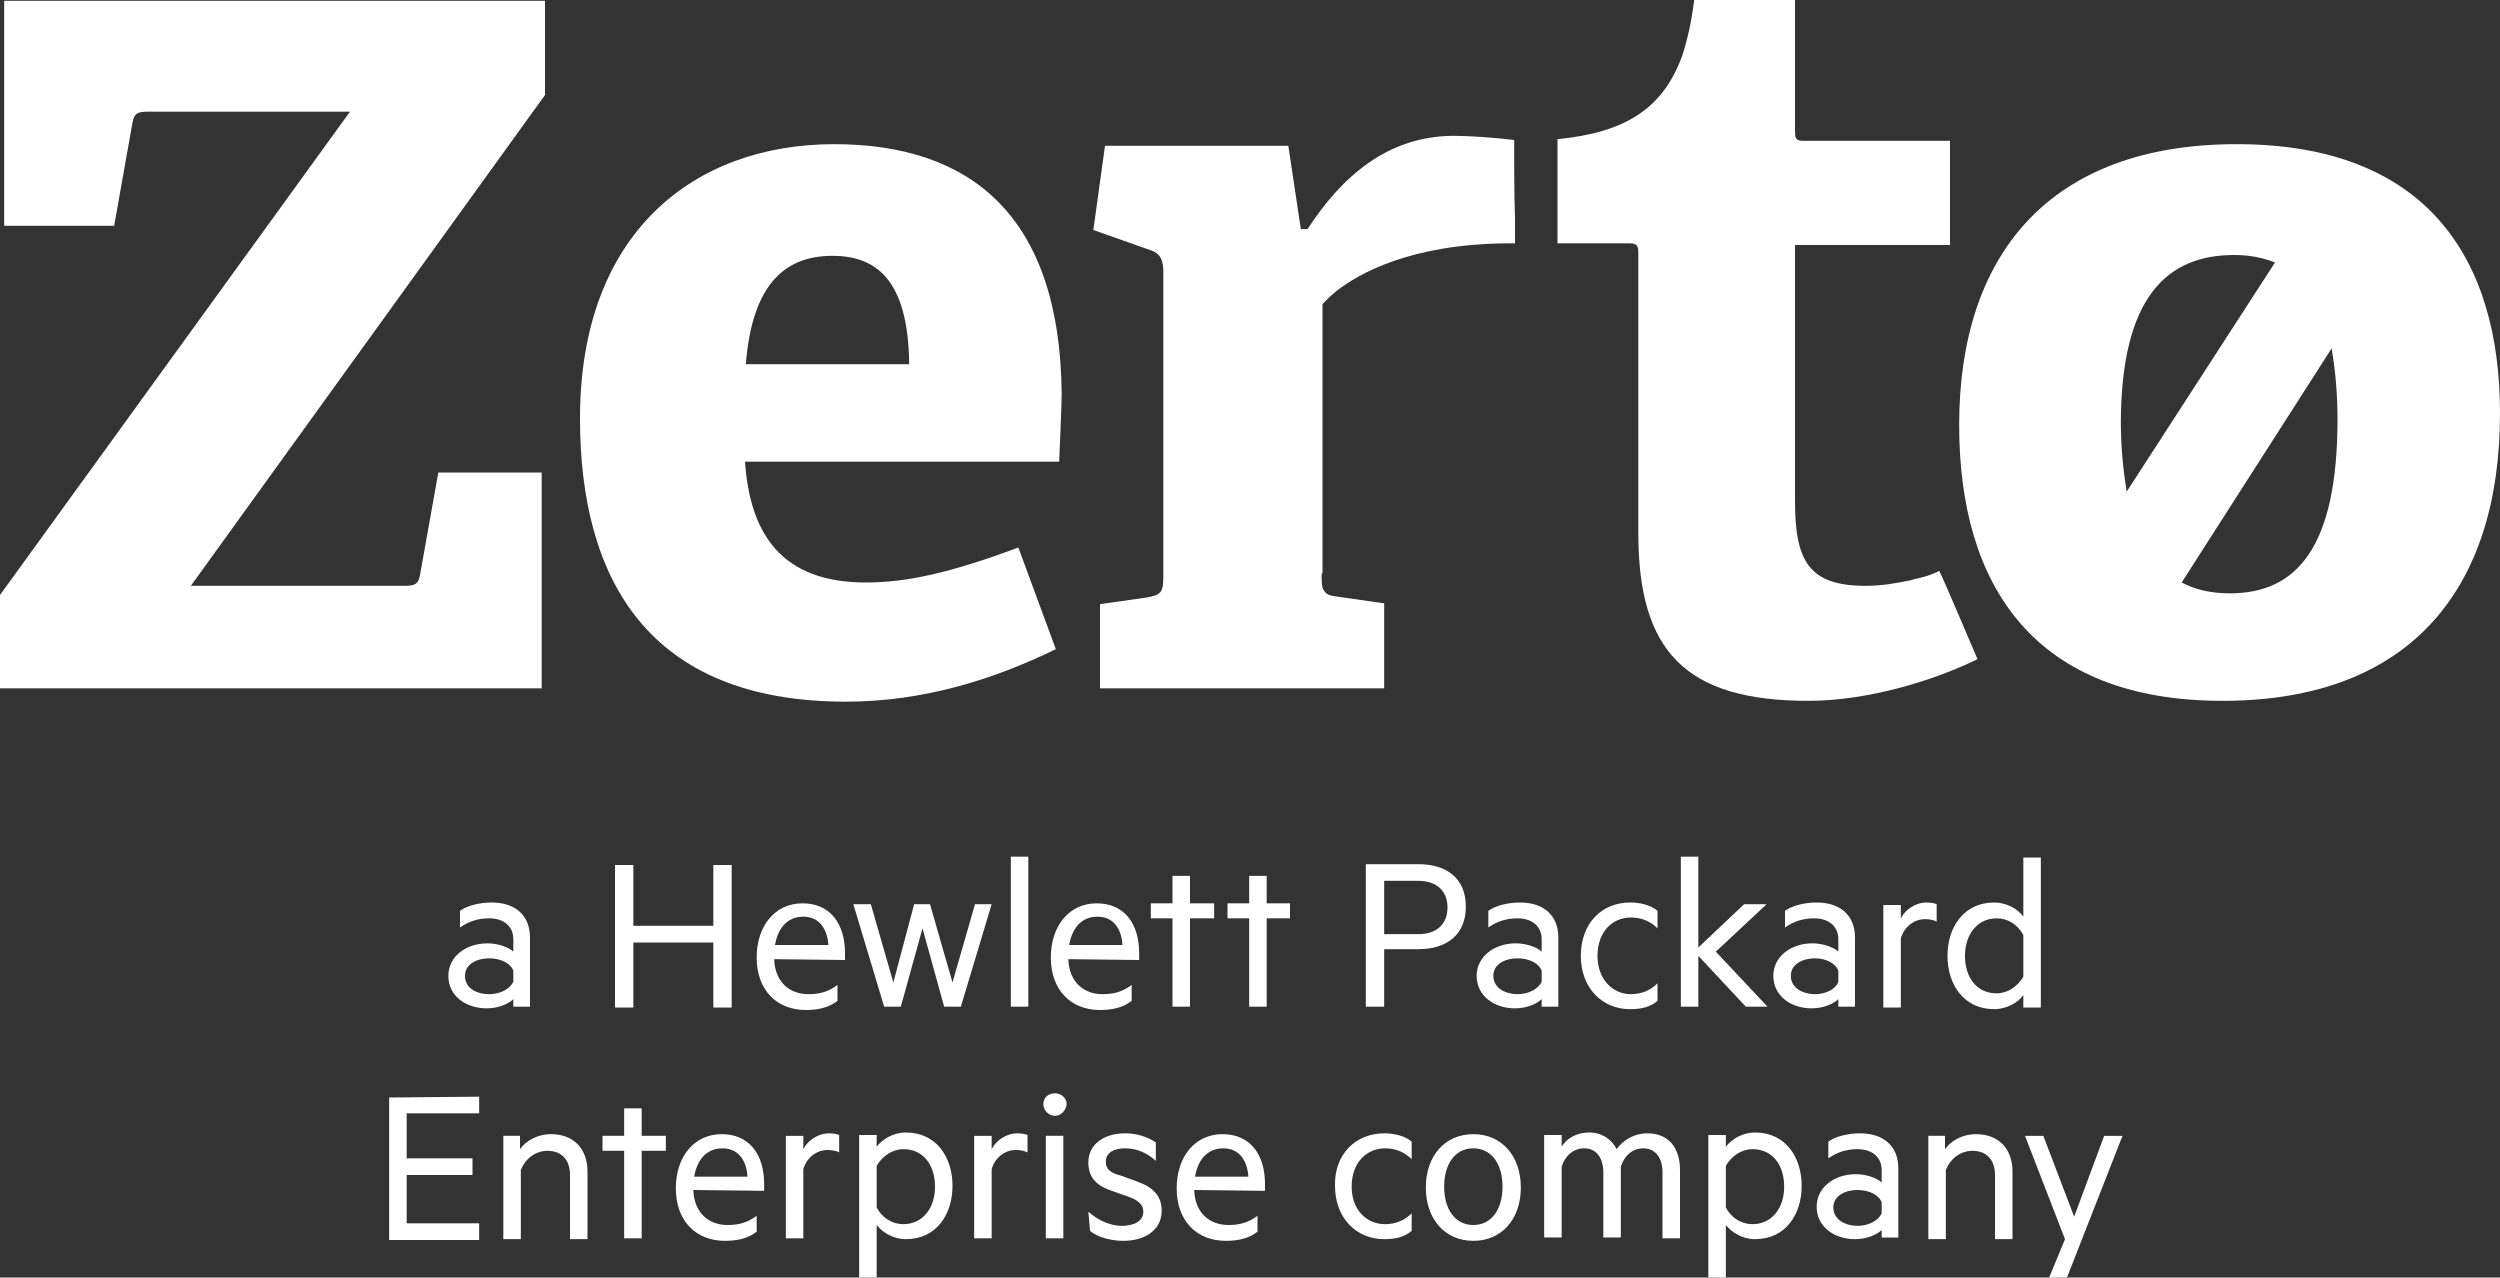 <?xml version="1.0" encoding="utf-8"?>
<!-- Generator: Adobe Illustrator 26.0.3, SVG Export Plug-In . SVG Version: 6.00 Build 0)  -->
<svg version="1.1" id="Layer_1" xmlns="http://www.w3.org/2000/svg" xmlns:xlink="http://www.w3.org/1999/xlink" x="0px" y="0px"
	 viewBox="0 0 300 153.3" style="enable-background:new 0 0 300 153.3;" xml:space="preserve">
<rect x="0" y="0" width="300" height="153.3" fill="#333333" stroke="none"/>
<style type="text/css">
	.st0{fill:#FFFFFF;}
</style>
<g>
	<path class="st0" d="M100.1,17.3c-16.8,0-30.5,10.6-30.5,32.9c0,19.2,8.1,34,31.9,34c9.2,0,17.6-2.6,25.2-6.3l-4.5-12.2
		c-8.3,3.1-13.5,4.2-18.3,4.2c-10.1,0-13.9-5.8-14.5-14.5h37.7c0.1-2.5,0.3-6.8,0.3-8.2C127.2,25.8,116.4,17.3,100.1,17.3z
		 M89.5,43.7c0.8-10.1,5.1-13,10.4-13c5.1,0,9.1,2.7,9.2,13H89.5z"/>
	<path class="st0" d="M181.7,18.9v-2.1l0,0l0,0c-2.5-0.3-5.4-0.5-7.2-0.5c-8,0-13.5,4.9-17.6,11.2h-0.8l-1.5-10h-22l-1.4,10.1
		L138,30c1.3,0.4,1.6,1.3,1.6,2.6v36.6c0,1.9-0.3,2.2-2,2.5l-5.6,0.8v10.1h34.1V79v-6.6l0,0l-5.6-0.8c-0.9-0.1-1.4-0.3-1.6-0.7
		c-0.3-0.4-0.3-0.9-0.3-1.9l0,0c0,0,0,0,0-0.1l0,0c0-0.1,0.1-0.1,0.1-0.1V36.5c0,0,0.6-0.7,1.7-1.6c2.7-2.1,8.9-5.6,20.4-5.7h1v-2.9
		C181.7,23.3,181.7,18.9,181.7,18.9z"/>
	<path class="st0" d="M268.4,17.3c-22.5,0-33.3,13.3-33.3,33.7c0,19.4,9.1,33.1,31.6,33.1c22.6,0,33.3-13.5,33.3-34.5
		C300,30.9,291.1,17.3,268.4,17.3z M268.1,30.6c1.8,0,3.4,0.3,4.9,0.9L255.2,59c-0.4-2.5-0.7-5.2-0.7-8.5
		C254.6,35.7,260,30.6,268.1,30.6z M267.6,71.2c-2.2,0-4.1-0.4-5.8-1.3l18-28.1c0.4,2.4,0.7,5.2,0.7,8.5
		C280.5,65.7,275.6,71.2,267.6,71.2z"/>
	<path class="st0" d="M229.7,69.5c-0.1,0-0.2,0.1-0.3,0.1c-1.8,0.4-3.7,0.7-5.5,0.7c-6.8,0-8.5-2.9-8.5-10.2v-0.8V30.2
		c0,0,0-0.3,0-0.8l0,0H234V16.9h-17.6c-1,0-1-0.4-1-1.3V1.2V0.8V0c0,0-12.1-0.1-12.1,0c-0.3,2.5-0.8,4.7-1.4,6.6
		c-2.3,6.4-6.8,9.3-15,10.1v1.4l0,0v8.3v2.8l0,0h1h2.2h5.5c1,0,1,0.5,1,1.3v0.8v31.8l0,0V64c0,14.1,5.6,20.1,20.4,20.1
		c7.1,0,15-2.4,20.3-5c0,0-4.5-10.6-4.6-10.6C231.8,69,230.7,69.3,229.7,69.5z"/>
	<path class="st0" d="M3.3,0.1H1.1H0.5v27h0.7h2.1h10.4l2.2-12.4c0.2-1.1,0.6-1.3,1.9-1.3h24.2L0,71.4v8.3v2.9h65v-4.4v-1V56.7H52.6
		L50.4,69c-0.2,1.1-0.6,1.3-1.9,1.3H22.9l42.5-58.9V0.1H22L3.3,0.1L3.3,0.1z"/>
</g>
<path class="st0" d="M61.6,112.7c0-1.5-1.1-2.5-2.9-2.5c-1.4,0-2.5,0.4-3.5,1.1v-2c0.8-0.6,2.3-1,3.8-1c2.9,0,4.6,1.6,4.6,4.2v8.3
	h-2v-0.9c-0.5,0.5-1.7,1.1-3.2,1.1c-2.5,0-4.6-1.5-4.6-3.9c0-2.3,2.1-3.9,4.7-3.9c1.3,0,2.6,0.5,3.1,1V112.7L61.6,112.7z
	 M61.6,116.5c-0.3-0.9-1.5-1.5-2.9-1.5c-1.5,0-2.9,0.7-2.9,2.1c0,1.5,1.4,2.2,2.9,2.2c1.3,0,2.5-0.6,2.9-1.5V116.5z M87.8,103.8
	v17.1h-2.2v-7.8h-9.6v7.8h-2.2v-17.1h2.2v7.3h9.6v-7.3H87.8z M92.9,115.1c0.1,2.8,1.9,4.2,4.1,4.2c1.4,0,2.4-0.3,3.5-1.1v1.9
	c-1,0.8-2.3,1.1-3.8,1.1c-3.5,0-5.9-2.4-5.9-6.3c0-3.8,2.2-6.5,5.5-6.5c3.3,0,5.1,2.4,5.1,6v0.8L92.9,115.1L92.9,115.1z M93,113.4
	h6.4c-0.1-1.8-1-3.4-3-3.4C94.7,110,93.4,111.1,93,113.4z M114.3,117.9l2.7-9.4h2l-3.7,12.3h-2l-2.6-9.4l-2.6,9.4h-2l-3.7-12.3h2.1
	l2.7,9.4l2.5-9.4h1.9L114.3,117.9z M123.4,120.8h-2.1v-18h2.1V120.8z M128.2,115.1c0.1,2.8,1.9,4.2,4.1,4.2c1.4,0,2.4-0.3,3.5-1.1
	v1.9c-1,0.8-2.3,1.1-3.8,1.1c-3.5,0-5.9-2.4-5.9-6.3c0-3.8,2.2-6.5,5.5-6.5c3.3,0,5.1,2.4,5.1,6v0.8L128.2,115.1L128.2,115.1z
	 M128.3,113.4h6.4c-0.1-1.8-1-3.4-3-3.4C130,110,128.7,111.1,128.3,113.4z M142.8,120.8h-2.1v-10.6h-2.6v-1.8h2.6v-3.3h2.1v3.3h2.9
	v1.8h-2.9V120.8z M152,120.8h-2.1v-10.6h-2.6v-1.8h2.6v-3.3h2.1v3.3h2.8v1.8H152V120.8z M166.1,114v6.8h-2.2v-17.1h6.3
	c3.4,0,5.7,1.7,5.7,5.1c0,3.3-2.2,5.1-5.7,5.1H166.1L166.1,114z M170.2,105.7h-4.1v6.4h4.1c2.3,0,3.5-1.3,3.5-3.2
	C173.7,107,172.5,105.7,170.2,105.7z M185,112.7c0-1.5-1.1-2.5-2.9-2.5c-1.4,0-2.5,0.4-3.5,1.1v-2c0.8-0.6,2.3-1,3.8-1
	c2.9,0,4.6,1.6,4.6,4.2v8.3h-2v-0.9c-0.5,0.5-1.7,1.1-3.2,1.1c-2.5,0-4.6-1.5-4.6-3.9c0-2.3,2.1-3.9,4.7-3.9c1.3,0,2.6,0.5,3.1,1
	L185,112.7L185,112.7z M185,116.5c-0.3-0.9-1.5-1.5-2.9-1.5c-1.5,0-2.9,0.7-2.9,2.1c0,1.5,1.5,2.2,2.9,2.2c1.3,0,2.5-0.6,2.9-1.5
	V116.5z M195.6,108.3c1.2,0,2.5,0.3,3.3,1v2.1c-0.9-0.9-2-1.3-3.2-1.3c-2.2,0-4,1.7-4,4.6c0,2.8,1.8,4.6,4,4.6
	c1.2,0,2.3-0.4,3.2-1.3v2.1c-0.9,0.8-2.1,1-3.3,1c-3.3,0-5.9-2.5-5.9-6.4C189.7,110.7,192.3,108.3,195.6,108.3z M212.1,120.8h-2.6
	l-5.7-6.1v6.1h-2.1v-18h2.1v10.9l5.5-5.2h2.7l-6.1,5.7L212.1,120.8z M220.6,112.7c0-1.5-1.1-2.5-2.9-2.5c-1.4,0-2.5,0.4-3.5,1.1v-2
	c0.8-0.6,2.3-1,3.8-1c2.9,0,4.6,1.6,4.6,4.2v8.3h-2v-0.9c-0.5,0.5-1.7,1.1-3.2,1.1c-2.5,0-4.6-1.5-4.6-3.9c0-2.3,2.1-3.9,4.7-3.9
	c1.3,0,2.6,0.5,3.1,1L220.6,112.7L220.6,112.7z M220.6,116.5c-0.3-0.9-1.5-1.5-2.8-1.5c-1.5,0-2.9,0.7-2.9,2.1
	c0,1.5,1.5,2.2,2.9,2.2c1.3,0,2.5-0.6,2.8-1.5V116.5z M232.4,110.6c-0.3-0.2-0.9-0.3-1.4-0.3c-1.3,0-2.5,0.9-2.9,2.3v8.3h-2.1v-12.3
	h2.1v1.6c0.5-1,1.7-1.9,3.1-1.9c0.5,0,1,0.1,1.2,0.2V110.6L232.4,110.6z M242.8,119.4c-0.6,0.9-2,1.7-3.5,1.7
	c-3.6,0-5.6-2.9-5.6-6.4c0-3.5,2-6.4,5.6-6.4c1.5,0,2.9,0.8,3.5,1.7v-7.1h2.1v18h-2.1V119.4z M242.8,112.2c-0.7-1.3-1.9-2-3.2-2
	c-2.3,0-3.8,1.9-3.8,4.5c0,2.6,1.4,4.5,3.8,4.5c1.3,0,2.5-0.8,3.2-2V112.2z M57.5,131.6v2h-8.7v5.4h7.9v2h-7.9v5.8h8.7v2H46.7v-17.1
	L57.5,131.6L57.5,131.6z M60.3,136.3h2.1v1.6c0.7-1,2.1-1.8,3.7-1.8c2.8,0,4.4,1.8,4.4,4.5v8.1h-2.1v-7.7c0-1.7-0.9-2.9-2.7-2.9
	c-1.5,0-2.7,1-3.2,2.3v8.3h-2.1V136.3L60.3,136.3z M77,148.6h-2.1v-10.5h-2.6v-1.8h2.6V133H77v3.3h2.9v1.8H77V148.6z M83.2,142.8
	c0.1,2.8,1.9,4.2,4.1,4.2c1.4,0,2.4-0.3,3.5-1.1v1.9c-1,0.8-2.3,1.1-3.8,1.1c-3.5,0-5.9-2.4-5.9-6.3c0-3.8,2.2-6.5,5.5-6.5
	c3.3,0,5.1,2.4,5.1,6v0.8L83.2,142.8L83.2,142.8z M83.3,141.2h6.4c-0.1-1.8-1-3.4-3-3.4C85,137.8,83.7,138.9,83.3,141.2z
	 M100.7,138.3c-0.3-0.2-0.9-0.3-1.4-0.3c-1.3,0-2.5,0.9-2.9,2.3v8.3h-2.1v-12.3h2.1v1.6c0.5-1,1.7-1.9,3.1-1.9c0.5,0,1,0.1,1.2,0.2
	V138.3z M105.2,153.3h-2.1v-17.1h2.1v1.4c0.7-0.9,2-1.7,3.5-1.7c3.7,0,5.6,3,5.6,6.4c0,3.4-1.9,6.4-5.6,6.4c-1.5,0-2.8-0.8-3.5-1.7
	V153.3z M105.2,144.9c0.7,1.3,1.9,2,3.2,2c2.3,0,3.8-1.9,3.8-4.5c0-2.6-1.4-4.5-3.8-4.5c-1.3,0-2.5,0.8-3.2,2V144.9z M123.3,138.3
	c-0.3-0.2-0.9-0.3-1.4-0.3c-1.3,0-2.5,0.9-2.9,2.3v8.3h-2.1v-12.3h2.1v1.6c0.5-1,1.7-1.9,3.1-1.9c0.5,0,1,0.1,1.2,0.2V138.3z
	 M126.6,133.9c-0.7,0-1.4-0.6-1.4-1.4s0.6-1.3,1.4-1.3c0.8,0,1.4,0.6,1.4,1.3C127.9,133.3,127.3,133.9,126.6,133.9z M127.6,148.6
	h-2.1v-12.3h2.1V148.6z M130.6,145.4c1.1,1,2.6,1.7,4,1.7c1.4,0,2.6-0.5,2.6-1.7c0-0.9-0.7-1.4-1.8-1.8l-1.7-0.6
	c-1.9-0.6-3.1-1.5-3.1-3.5c0-2.2,1.9-3.5,4.4-3.5c1.4,0,2.7,0.4,3.7,1.1v2.2c-1-0.9-2.2-1.5-3.7-1.5c-1.3,0-2.3,0.5-2.3,1.6
	c0,1,0.7,1.4,1.9,1.7l1.9,0.7c1.9,0.7,2.9,1.7,2.9,3.5c0,2.3-2,3.6-4.6,3.6c-1.6,0-3.2-0.5-4-1.2L130.6,145.4L130.6,145.4z
	 M143.3,142.8c0.1,2.8,1.9,4.2,4.1,4.2c1.4,0,2.4-0.3,3.5-1.1v1.9c-1,0.8-2.3,1.1-3.8,1.1c-3.5,0-5.9-2.4-5.9-6.3
	c0-3.8,2.2-6.5,5.5-6.5c3.3,0,5.1,2.4,5.1,6v0.8L143.3,142.8L143.3,142.8z M143.4,141.2h6.4c-0.1-1.8-1-3.4-3-3.4
	C145.1,137.8,143.8,138.9,143.4,141.2z M166.1,136c1.2,0,2.5,0.3,3.3,1v2.1c-0.9-0.9-2-1.3-3.2-1.3c-2.2,0-4,1.7-4,4.6
	c0,2.8,1.8,4.5,4,4.5c1.2,0,2.3-0.4,3.2-1.3v2.1c-0.9,0.8-2.1,1-3.3,1c-3.3,0-5.9-2.5-5.9-6.4C160.1,138.5,162.7,136,166.1,136z
	 M176.8,148.9c-3.4,0-5.7-2.6-5.7-6.4s2.3-6.4,5.7-6.4c3.4,0,5.7,2.6,5.7,6.4S180.2,148.9,176.8,148.9z M176.8,137.8
	c-2.2,0-3.5,1.9-3.5,4.6s1.3,4.6,3.5,4.6c2.2,0,3.5-1.9,3.5-4.6C180.3,139.7,179,137.8,176.8,137.8z M197.7,136
	c2.5,0,3.9,1.7,3.9,4.4v8.2h-2.1v-7.9c0-1.7-0.8-2.9-2.3-2.9c-1.3,0-2.3,0.9-2.7,2.2v8.5h-2.1v-7.8c0-1.7-0.8-2.9-2.3-2.9
	c-1.3,0-2.3,0.9-2.7,2.2v8.5h-2.1v-12.3h2.1v1.4c0.6-1,1.8-1.7,3.3-1.7s2.7,0.8,3.3,2C194.7,136.9,196,136,197.7,136z M207.1,153.3
	H205v-17.1h2.1v1.4c0.7-0.9,2-1.7,3.5-1.7c3.7,0,5.6,3,5.6,6.4c0,3.4-1.9,6.4-5.6,6.4c-1.5,0-2.8-0.8-3.5-1.7V153.3z M207.1,144.9
	c0.7,1.3,1.9,2,3.2,2c2.3,0,3.8-1.9,3.8-4.5c0-2.6-1.4-4.5-3.8-4.5c-1.3,0-2.5,0.8-3.2,2V144.9z M225.8,140.4c0-1.5-1.1-2.5-2.9-2.5
	c-1.4,0-2.5,0.4-3.5,1.1v-2c0.8-0.6,2.3-1,3.8-1c2.9,0,4.6,1.6,4.6,4.2v8.3h-2v-0.9c-0.5,0.5-1.7,1.1-3.2,1.1
	c-2.5,0-4.6-1.5-4.6-3.9c0-2.3,2.1-3.9,4.7-3.9c1.3,0,2.6,0.5,3.1,1L225.8,140.4L225.8,140.4z M225.8,144.3
	c-0.3-0.9-1.5-1.5-2.9-1.5c-1.5,0-2.9,0.7-2.9,2.1c0,1.5,1.5,2.2,2.9,2.2c1.3,0,2.5-0.6,2.9-1.5V144.3z M231.3,136.3h2.1v1.6
	c0.7-1,2.1-1.8,3.7-1.8c2.8,0,4.4,1.8,4.4,4.5v8.1h-2.1v-7.7c0-1.7-0.9-2.9-2.7-2.9c-1.5,0-2.7,1-3.2,2.3v8.3h-2.1V136.3z
	 M245.9,153.3l1.9-4.6l-4.8-12.4h2.2l3.7,9.7l3.6-9.7h2.2l-6.7,17.1H245.9z"/>
</svg>
